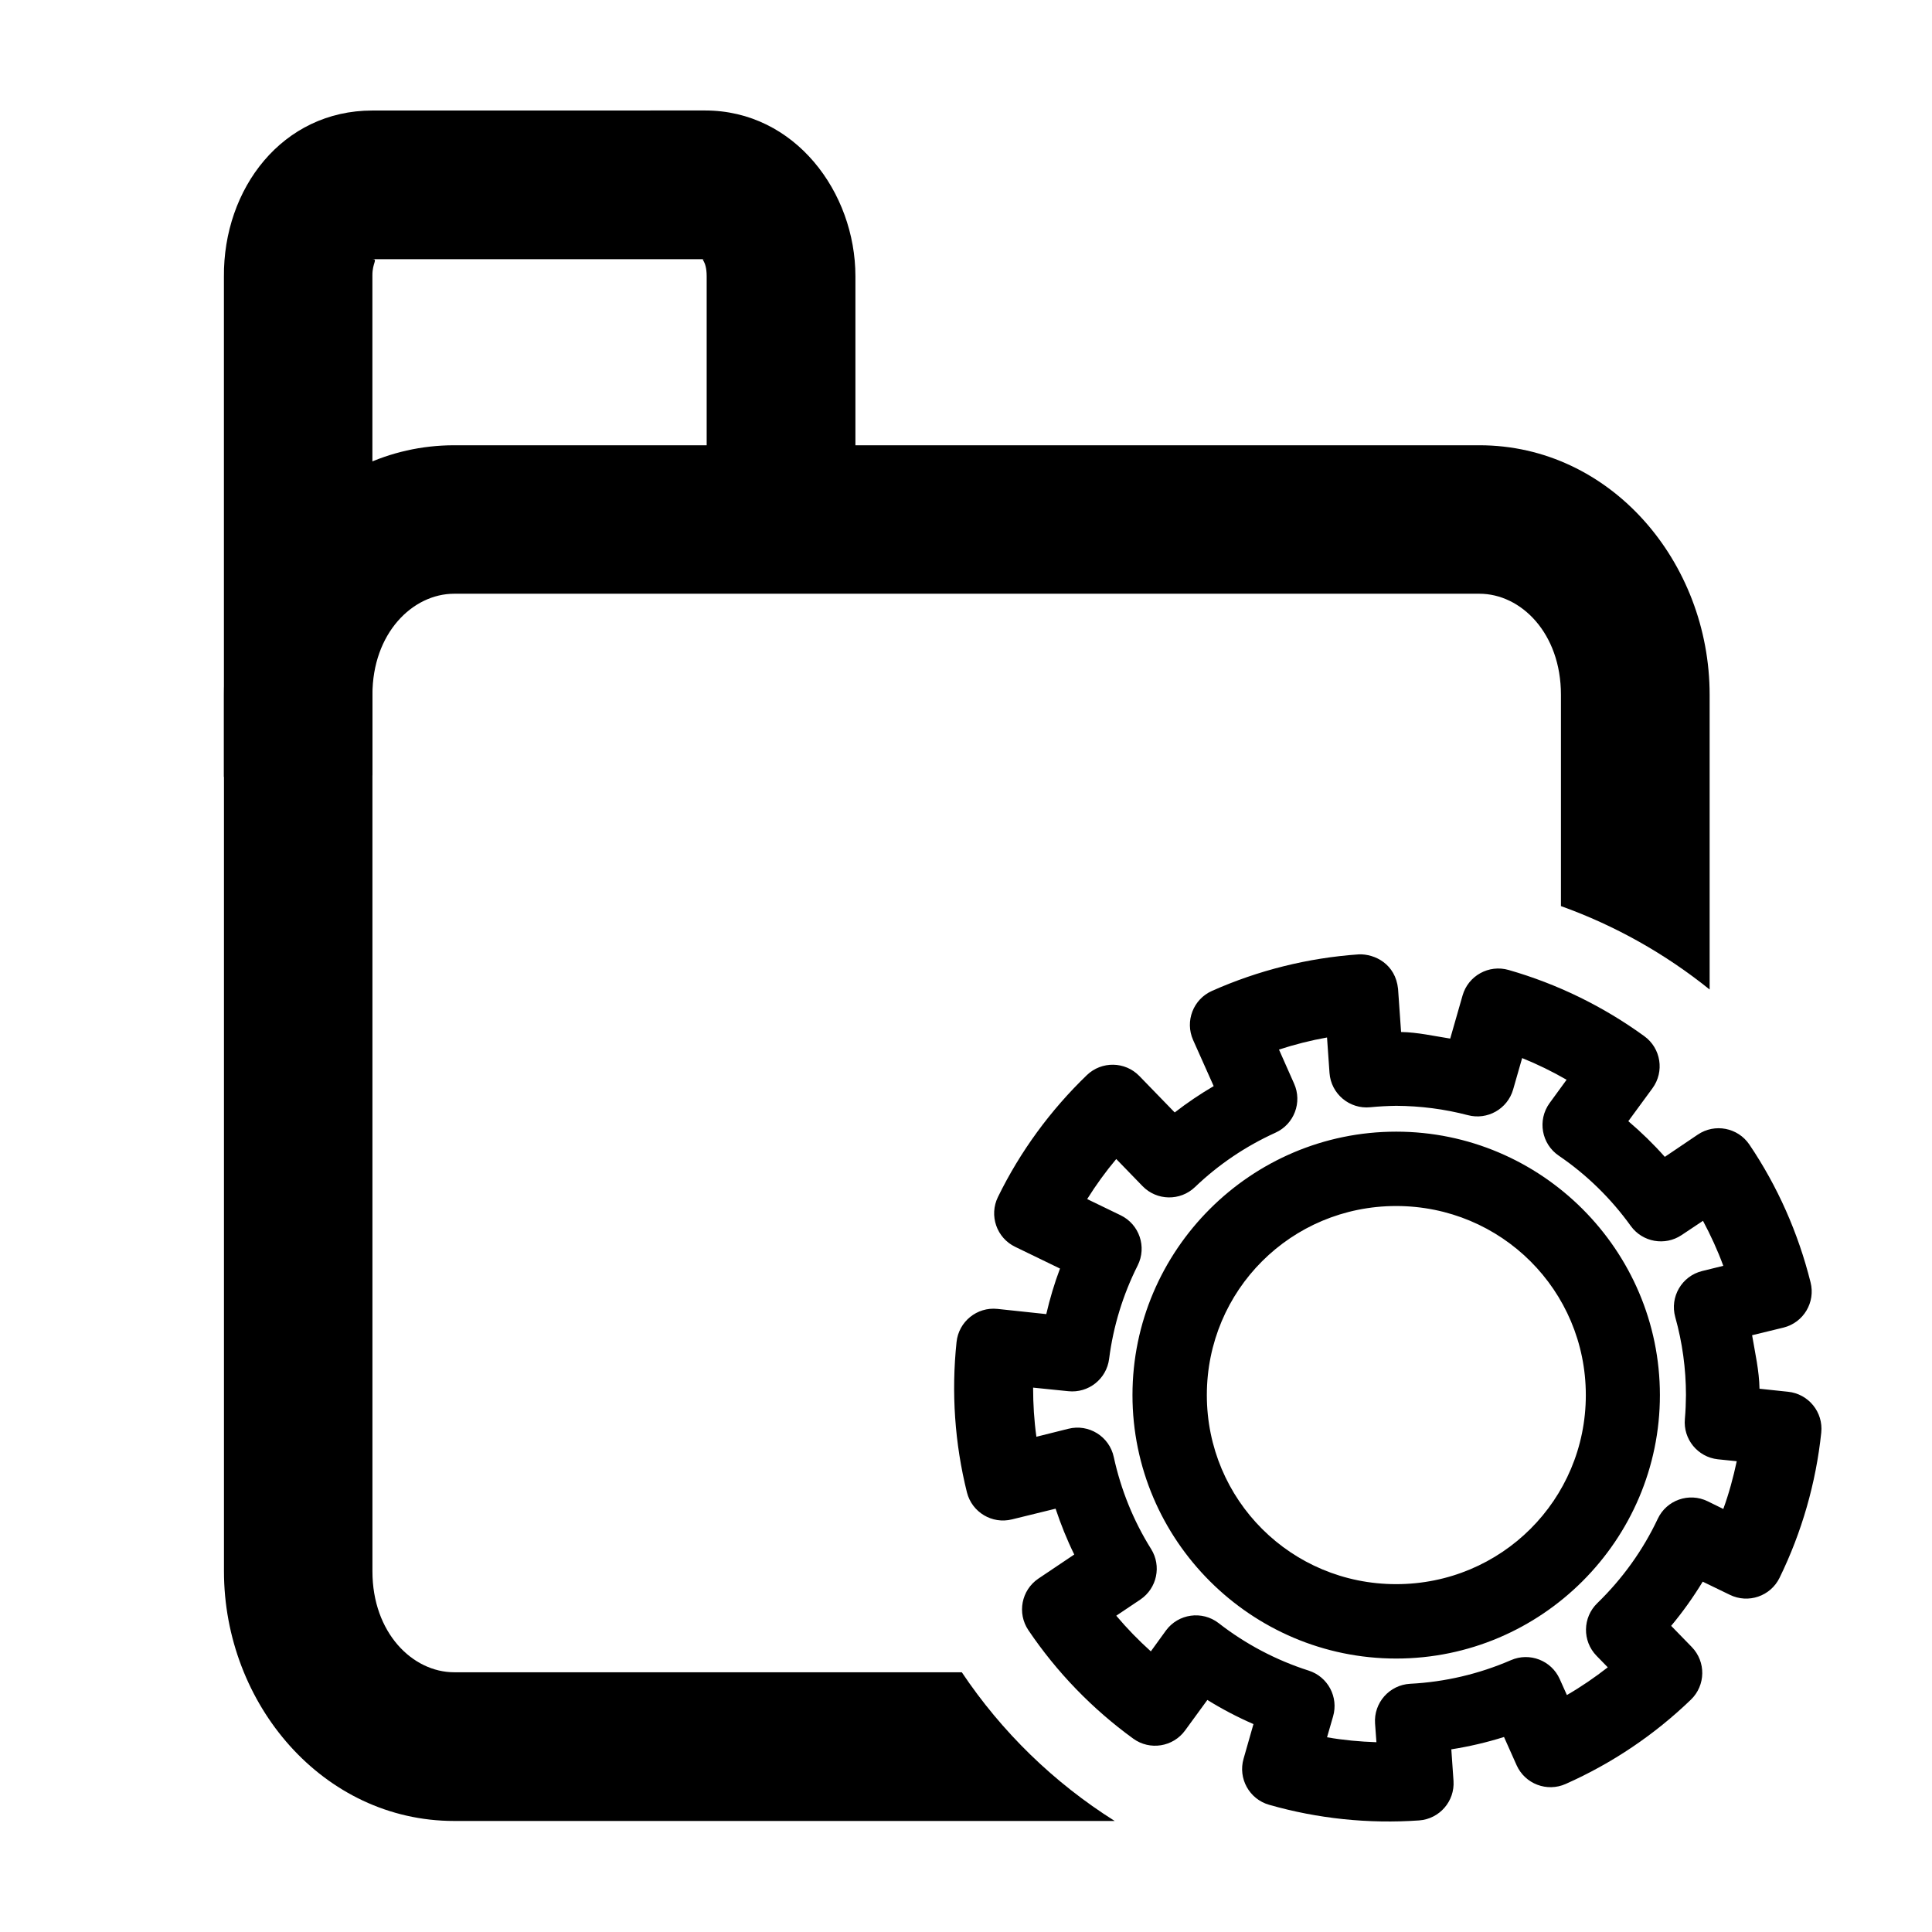 <?xml version="1.0" encoding="UTF-8"?>
<!-- Uploaded to: ICON Repo, www.svgrepo.com, Generator: ICON Repo Mixer Tools -->
<svg fill="#000000" width="800px" height="800px" version="1.1" viewBox="144 144 512 512" xmlns="http://www.w3.org/2000/svg">
 <g>
  <path d="m242.69 173.29c-23.848 0-39.555 20.676-39.348 44.07v132.5l39.348-0.375v-132.5c-0.031-3.379 1.523-4.289 0-4.289h88.148c-1.523 0 0.438-0.074 0.438 4.508v74.031h39.418v-74.031c0-22.207-16.008-43.926-39.852-43.926z"/>
  <path d="m264.37 262c-34.785 0-61.016 30.969-61.016 66.113v232.29c0 35.145 26.23 66.172 61.016 66.172h175.04c-16.121-10.148-29.926-23.574-40.523-39.406h-134.52c-11.023 0-21.668-10.441-21.668-26.766v-232.29c0-16.32 10.645-26.766 21.668-26.766h271.69c11.023 0 21.609 10.445 21.609 26.766v56.012c14.277 5.121 27.598 12.594 39.406 22.109v-78.121c0-35.145-26.23-66.113-61.016-66.113z"/>
  <path d="m504.04 396.92c-13.406 0.934-26.559 4.215-38.836 9.672-4.984 2.203-7.234 8.039-5.019 13.02l5.453 12.219c-3.598 2.109-7.031 4.426-10.328 6.981l-9.383-9.672c-3.781-3.879-9.988-3.977-13.891-0.227-9.668 9.32-17.668 20.227-23.562 32.289-2.422 4.918-0.359 10.867 4.582 13.234l11.855 5.746c-1.488 3.941-2.68 7.969-3.637 12.07l-12.945-1.379c-5.426-0.574-10.281 3.375-10.836 8.801-1.406 13.348-0.488 26.832 2.762 39.852 1.34 5.25 6.668 8.438 11.926 7.129l11.562-2.836c1.387 4.16 3.008 8.211 4.945 12.145l-9.527 6.398c-4.492 3.059-5.664 9.172-2.617 13.672 7.516 11.125 16.91 20.84 27.781 28.727 4.398 3.188 10.547 2.211 13.746-2.184l5.891-8.074c3.922 2.43 7.984 4.555 12.219 6.398l-2.617 9.164c-1.52 5.242 1.512 10.723 6.762 12.219 12.918 3.699 26.375 5.082 39.781 4.144 5.391-0.406 9.445-5.078 9.09-10.473l-0.582-8.363c4.742-0.75 9.387-1.828 13.965-3.273l3.344 7.492c2.231 4.957 8.059 7.172 13.02 4.945 12.277-5.457 23.492-13.004 33.164-22.328 3.93-3.789 4.027-10.051 0.219-13.965l-5.453-5.598c3.086-3.695 5.863-7.598 8.363-11.707l7.199 3.488c4.879 2.383 10.77 0.375 13.164-4.508 5.891-12.062 9.648-25.121 11.051-38.473 0.574-5.426-3.371-10.281-8.801-10.836l-7.562-0.801c-0.086-4.789-1.168-9.465-1.965-14.18l8.363-2.035c5.289-1.336 8.48-6.715 7.125-12-3.254-13.023-8.699-25.383-16.219-36.508-3.055-4.492-9.172-5.664-13.672-2.617l-8.727 5.891c-3-3.387-6.227-6.519-9.672-9.453l6.398-8.727c3.234-4.414 2.258-10.617-2.18-13.816-10.875-7.887-23.008-13.828-35.926-17.527-5.242-1.52-10.723 1.516-12.219 6.762l-3.273 11.418c-4.336-0.676-8.625-1.668-13.02-1.746l-0.801-11.418c-0.668-6.562-6.109-9.32-10.473-9.164zm-8.363 22.035 0.656 9.383c0.402 5.543 5.305 9.66 10.836 9.09 2.289-0.227 4.539-0.336 6.836-0.375 6.426 0.039 12.762 0.848 18.98 2.473 5.172 1.379 10.5-1.625 12-6.762l2.398-8.363c4.07 1.645 7.977 3.555 11.781 5.746l-4.508 6.184c-3.277 4.516-2.156 10.848 2.473 13.961 7.391 5.039 13.836 11.359 19.055 18.617 3.109 4.285 9.055 5.344 13.453 2.402l5.672-3.781c2.055 3.867 3.879 7.816 5.383 11.926l-5.602 1.379c-5.398 1.332-8.625 6.863-7.129 12.219 1.883 6.719 2.832 13.676 2.836 20.652-0.02 2.113-0.098 4.223-0.289 6.328-0.488 5.348 3.391 10.098 8.727 10.691l5.019 0.512c-0.918 4.301-2.059 8.52-3.562 12.652l-4.144-2.035c-4.938-2.414-10.895-0.336-13.234 4.656-3.934 8.344-9.375 15.898-16 22.328-3.93 3.789-4.027 10.051-0.219 13.965l2.981 3.055c-3.453 2.684-7.047 5.156-10.836 7.344l-1.891-4.219c-2.203-4.945-7.984-7.184-12.945-5.019-8.445 3.656-17.496 5.789-26.691 6.254-5.508 0.301-9.703 5.043-9.309 10.543l0.363 4.945c-4.398-0.152-8.754-0.547-13.09-1.309l1.598-5.527c1.496-5.133-1.375-10.523-6.473-12.145-8.621-2.754-16.719-7.023-23.855-12.582-4.379-3.387-10.688-2.496-13.965 1.961l-4 5.527c-3.273-2.945-6.328-6.086-9.164-9.453l6.398-4.293c4.391-2.973 5.644-8.883 2.836-13.383-4.691-7.488-8.012-15.734-9.891-24.363-1.168-5.473-6.652-8.875-12.07-7.492l-8.438 2.109c-0.605-4.328-0.867-8.648-0.871-13.02l9.309 0.945c5.348 0.578 10.172-3.242 10.836-8.582 1.098-8.609 3.66-16.969 7.562-24.727 2.481-4.918 0.449-10.91-4.508-13.309l-8.871-4.293c2.336-3.723 4.883-7.25 7.707-10.617l6.981 7.199c3.781 3.879 9.988 3.977 13.891 0.227 6.25-5.984 13.426-10.816 21.309-14.398 4.957-2.231 7.172-8.059 4.945-13.016l-4-9.02c4.176-1.352 8.402-2.434 12.727-3.199zm18.328 24.945c-38.48 0-69.887 31.371-69.887 69.816 0.004 38.445 31.406 69.812 69.887 69.816 38.48 0 69.887-31.371 69.887-69.816-0.004-38.445-31.406-69.812-69.887-69.816zm0 19.707c27.852 0 50.25 22.328 50.254 50.105 0 27.781-22.402 50.105-50.254 50.105-27.852 0-50.18-22.328-50.18-50.105 0-27.781 22.328-50.105 50.18-50.105z"/>
 </g>
</svg>